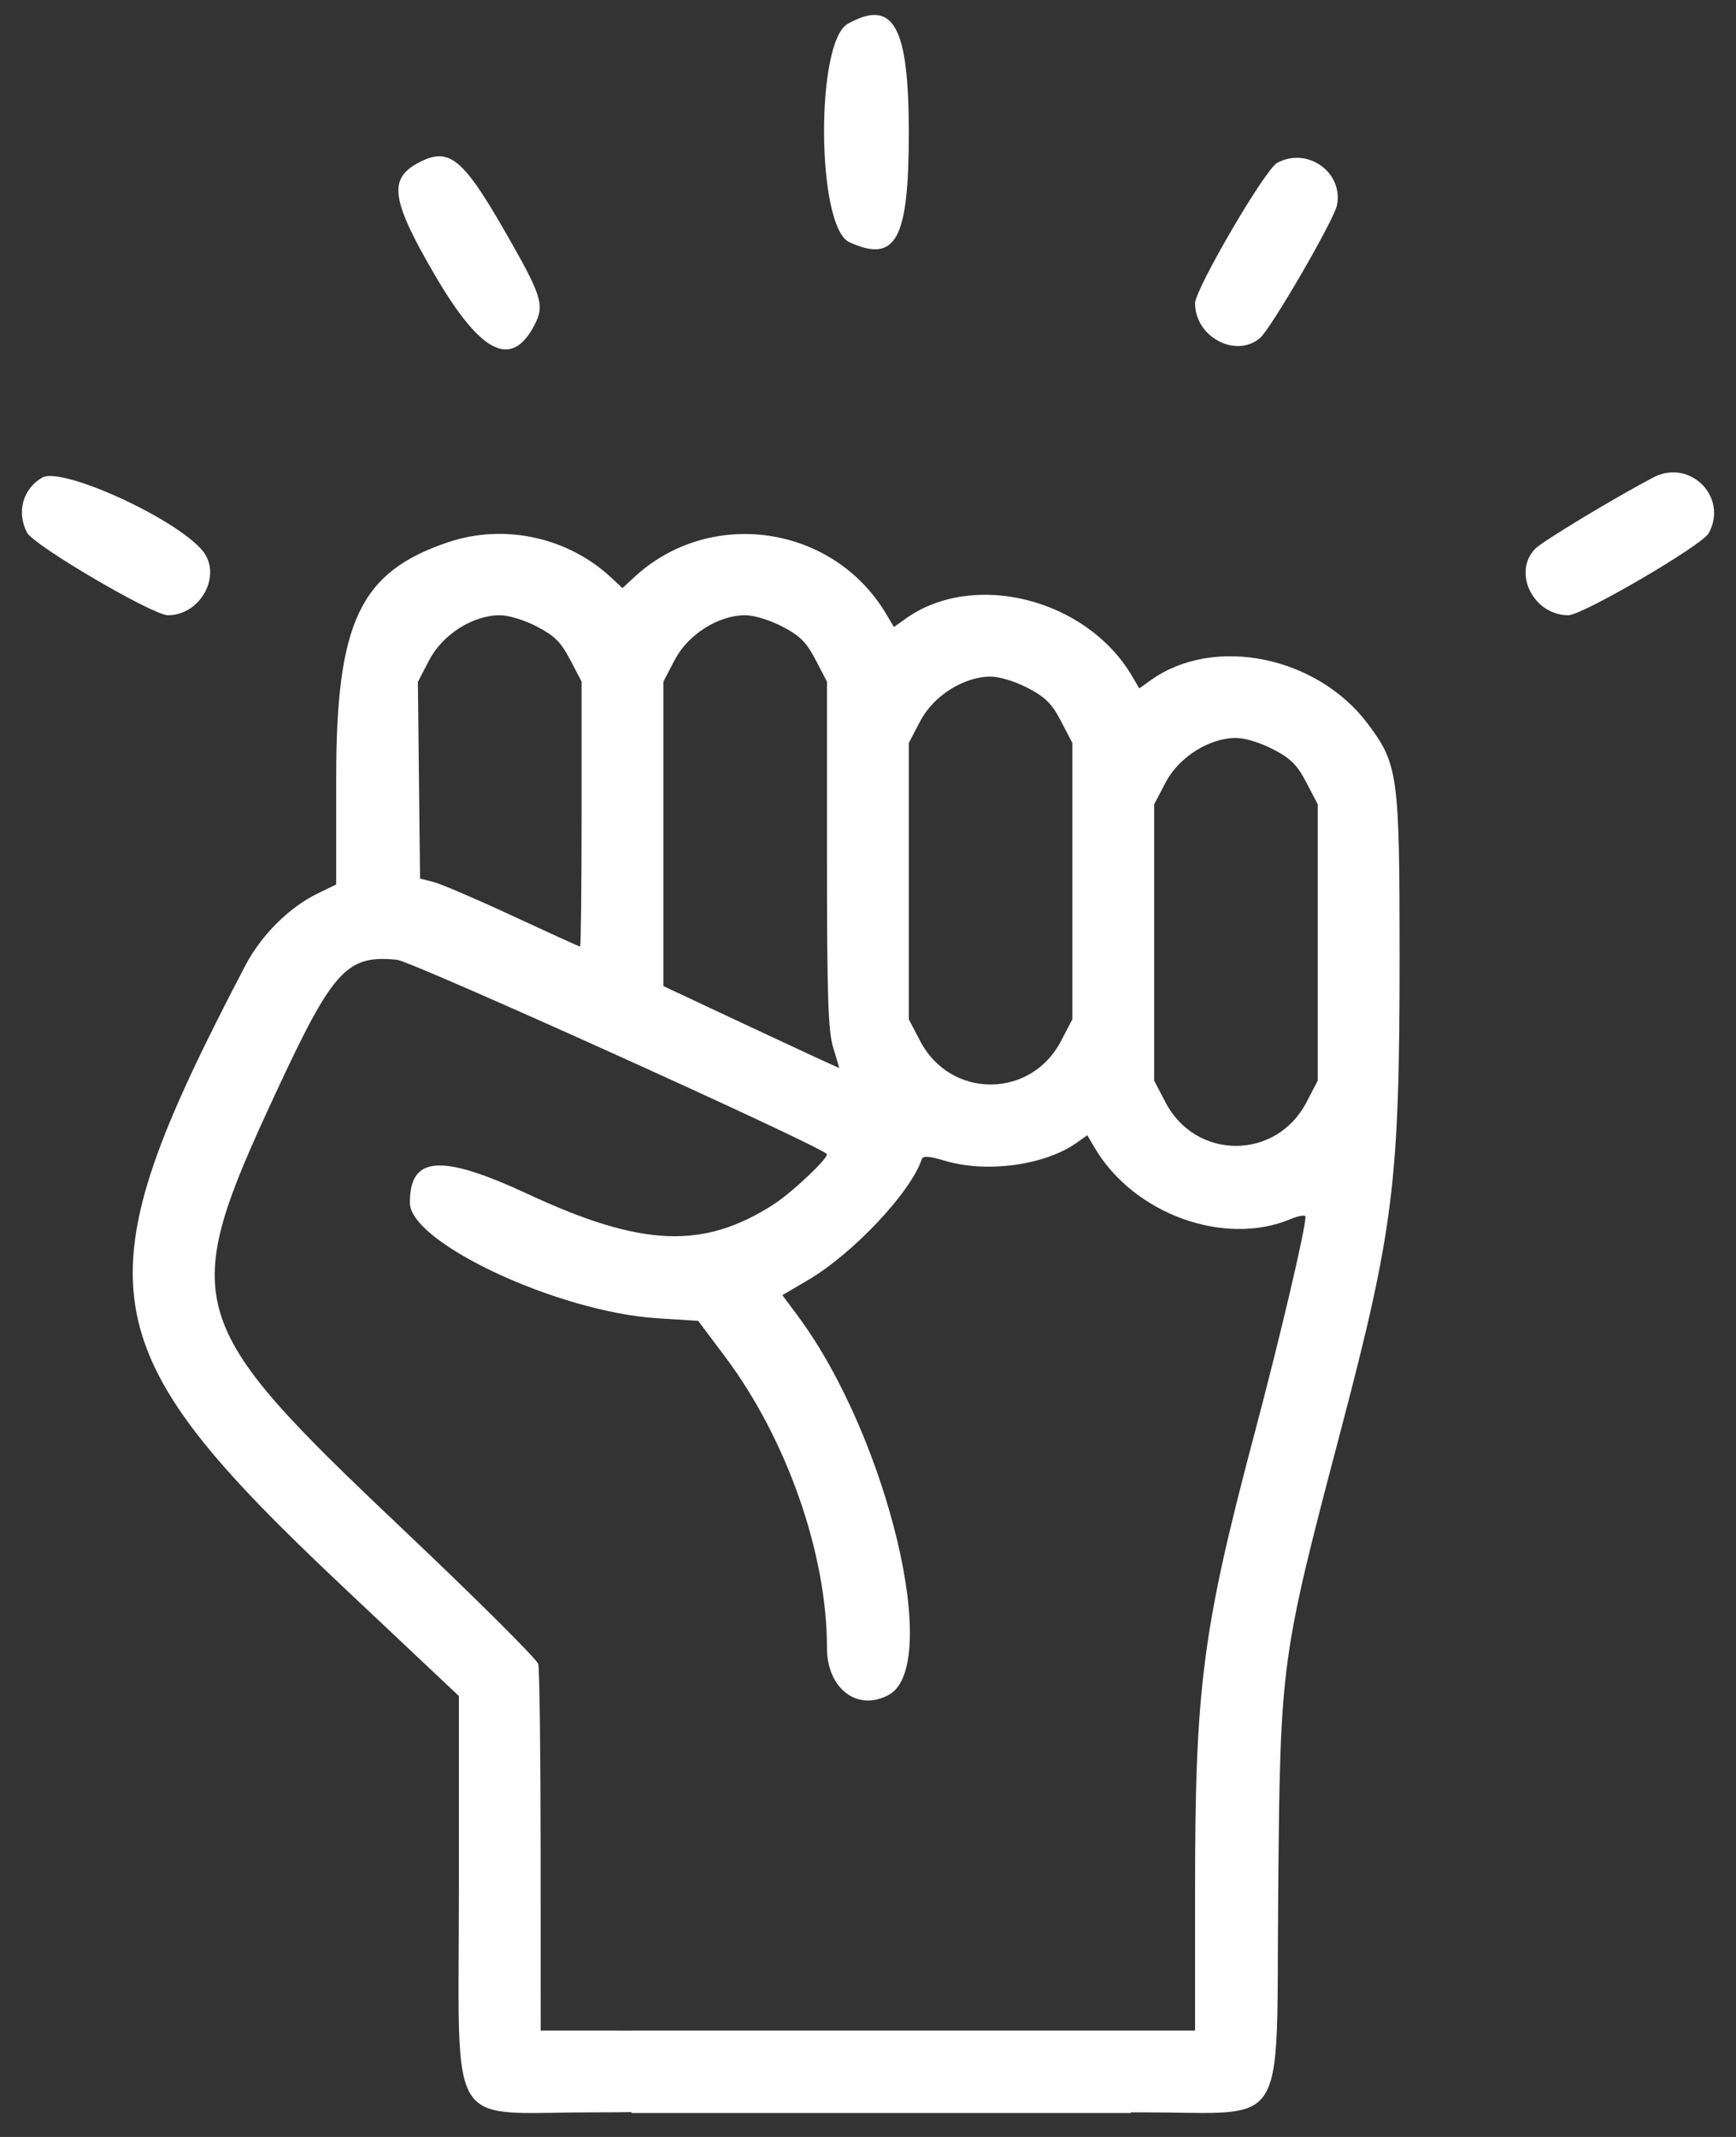 <svg width="52" height="64" viewBox="0 0 52 64" fill="none" xmlns="http://www.w3.org/2000/svg">
<rect x="0" y="0" width="52" height="64" fill="#333333" stroke="none"/>
<path d="M25.442 7.254C24.457 6.806 24.42 1.253 25.397 0.711C26.765 -0.047 27.222 0.772 27.222 3.982C27.222 7.182 26.837 7.89 25.442 7.254Z" fill="white"/>
<path d="M13.009 8.21C11.728 6.011 11.631 5.365 12.507 4.889C13.437 4.384 13.843 4.7 15.12 6.922C16.236 8.865 16.321 9.132 16.011 9.731C15.322 11.064 14.398 10.596 13.009 8.21Z" fill="white"/>
<path d="M35.797 9.084C35.797 8.661 37.887 5.083 38.252 4.881C39.15 4.384 40.246 5.156 40.048 6.146C39.96 6.588 38.068 9.85 37.74 10.126C37.011 10.739 35.797 10.088 35.797 9.084Z" fill="white"/>
<path d="M0.809 15.951C0.491 15.338 0.685 14.637 1.264 14.303C1.845 13.967 5.238 15.511 6.059 16.484C6.667 17.206 6.021 18.426 5.029 18.426C4.575 18.426 1.007 16.334 0.809 15.951Z" fill="white"/>
<path d="M45.996 16.426C46.224 16.199 48.348 14.918 49.518 14.301C50.619 13.721 51.78 14.888 51.18 15.972C50.978 16.337 47.4 18.426 46.977 18.426C45.924 18.426 45.288 17.13 45.996 16.426Z" fill="white"/>
<path fill-rule="evenodd" clip-rule="evenodd" d="M10.07 23.318C10.07 18.625 10.781 17.126 13.427 16.238C15.107 15.674 17.01 16.088 18.309 17.3L18.646 17.614L18.983 17.3C21.26 15.175 24.965 15.713 26.55 18.398L26.776 18.779L27.133 18.525C29.165 17.078 32.54 17.931 33.901 20.235L34.126 20.617L34.483 20.363C36.357 19.028 39.434 19.646 40.959 21.662C41.878 22.879 41.923 23.199 41.923 28.637C41.923 35.407 41.748 36.807 40.155 42.866C38.356 49.706 38.349 49.761 38.287 56.71C38.25 60.829 38.372 62.383 37.681 62.958C37.155 63.394 36.159 63.264 34.266 63.264C34.13 63.264 33.998 63.264 33.871 63.263V63.283H18.917V63.256C18.566 63.262 18.171 63.264 17.727 63.264C15.832 63.264 14.83 63.399 14.304 62.961C13.605 62.38 13.746 60.79 13.746 56.533V50.795L10.285 47.534C2.607 40.299 2.326 38.526 7.343 28.927C7.825 28.005 8.661 27.172 9.522 26.756L10.07 26.49V23.318ZM18.917 60.816V60.814L35.797 60.814V56.6C35.797 50.519 36.021 48.799 37.579 42.928C38.35 40.023 39.105 36.812 39.105 36.439C39.105 36.376 38.902 36.41 38.653 36.513C36.669 37.342 33.96 36.356 32.793 34.381L32.568 33.999L32.248 34.227C31.308 34.896 29.562 35.137 28.32 34.768C27.828 34.622 27.646 34.609 27.611 34.717C27.279 35.712 25.546 37.551 24.195 38.343L23.435 38.788L23.903 39.418C26.589 43.038 28.23 49.901 26.616 50.764C25.678 51.267 24.771 50.572 24.771 49.35C24.771 46.529 23.567 43.093 21.711 40.622L20.913 39.559L19.688 39.481C16.728 39.294 12.285 37.223 12.278 36.027C12.27 34.614 13.199 34.546 15.819 35.764C19.224 37.348 21.066 37.425 23.169 36.073C23.739 35.707 24.862 34.639 24.764 34.558C24.355 34.216 12.339 28.79 11.892 28.745C10.382 28.594 9.975 29.041 8.254 32.746C5.332 39.039 5.482 39.561 11.985 45.722C14.223 47.841 16.085 49.692 16.123 49.835C16.161 49.978 16.193 52.506 16.194 55.454L16.196 60.814H18.468C18.625 60.814 18.775 60.814 18.917 60.816ZM17.08 19.761C16.804 19.233 16.614 19.043 16.086 18.767C15.708 18.57 15.238 18.426 14.971 18.426C14.166 18.426 13.258 19.002 12.86 19.765L12.517 20.422L12.582 26.312L12.998 26.42C13.227 26.479 14.295 26.938 15.372 27.439C16.449 27.939 17.35 28.349 17.375 28.349C17.401 28.349 17.421 26.564 17.421 24.382V20.414L17.08 19.761ZM24.43 19.761C24.154 19.233 23.965 19.043 23.436 18.767C23.059 18.57 22.589 18.426 22.321 18.426C21.519 18.426 20.609 19.002 20.212 19.761L19.871 20.414V29.533L22.505 30.768C23.954 31.448 25.138 31.995 25.138 31.983C25.137 31.972 25.054 31.693 24.954 31.362C24.805 30.87 24.771 29.818 24.771 25.587V20.414L24.43 19.761ZM31.781 21.599C31.505 21.07 31.315 20.881 30.787 20.605C30.409 20.407 29.939 20.264 29.672 20.264C28.869 20.264 27.959 20.84 27.563 21.599L27.222 22.252V30.526L27.563 31.179C28.469 32.914 30.875 32.914 31.781 31.179L32.122 30.526V22.252L31.781 21.599ZM39.131 23.437C38.855 22.908 38.666 22.718 38.137 22.442C37.76 22.245 37.29 22.101 37.022 22.101C36.22 22.101 35.31 22.677 34.913 23.437L34.572 24.089V32.364L34.913 33.017C35.819 34.752 38.225 34.752 39.131 33.017L39.472 32.364V24.089L39.131 23.437Z" fill="white"/>
</svg>
